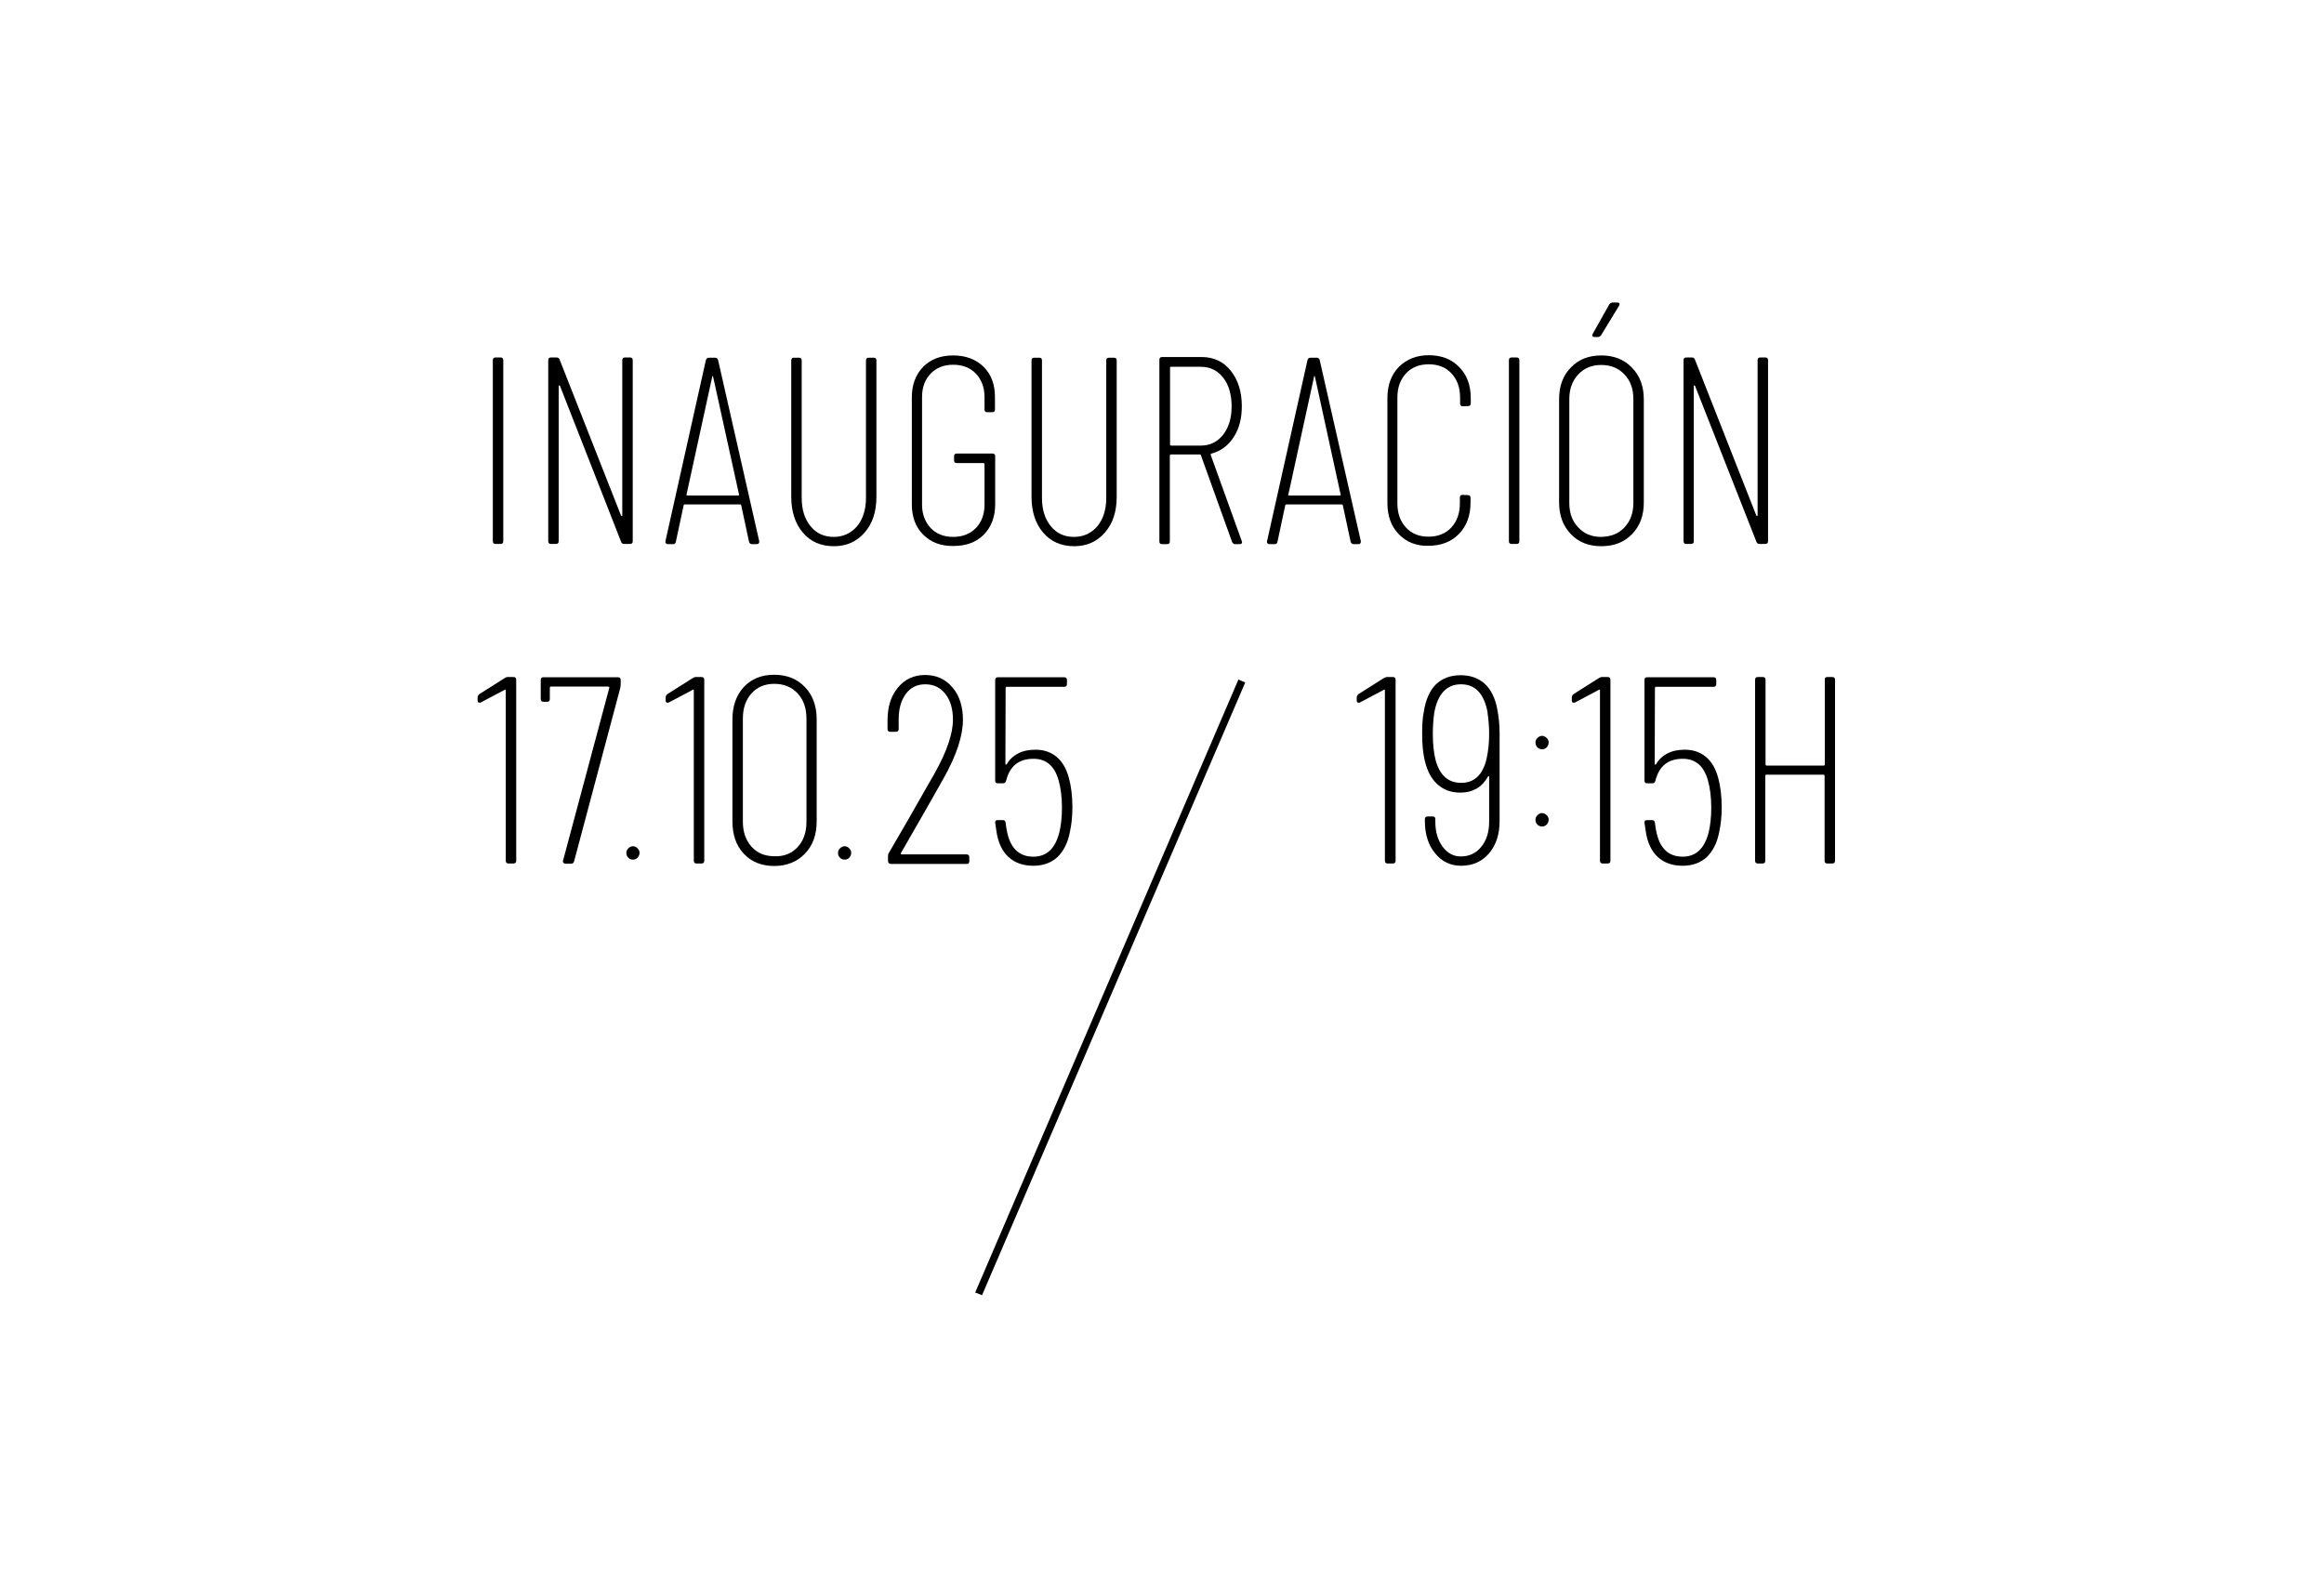 <?xml version="1.0" encoding="utf-8"?> <svg xmlns="http://www.w3.org/2000/svg" xmlns:xlink="http://www.w3.org/1999/xlink" version="1.1" id="Layer_1" x="0px" y="0px" viewBox="0 0 1023.3 698" style="enable-background:new 0 0 1023.3 698;" xml:space="preserve"> <path d="M276.6,377.6c-0.6-0.6-0.8-1.3-0.8-2.1c0-0.8,0.3-1.4,0.9-2s1.3-0.9,2-0.9s1.4,0.3,2,0.9s0.9,1.2,0.9,2s-0.3,1.5-0.8,2.1 c-0.6,0.6-1.2,0.9-2,0.9C277.8,378.5,277.1,378.2,276.6,377.6z"></path> <path d="M369.8,377.6c-0.6-0.6-0.8-1.3-0.8-2.1c0-0.8,0.3-1.4,0.9-2s1.3-0.9,2-0.9s1.4,0.3,2,0.9s0.9,1.2,0.9,2s-0.3,1.5-0.8,2.1 c-0.6,0.6-1.2,0.9-2,0.9C371,378.5,370.3,378.2,369.8,377.6z"></path> <path d="M676.9,329c-0.6-0.6-0.8-1.3-0.8-2.1c0-0.8,0.3-1.4,0.9-2c0.6-0.6,1.3-0.9,2-0.9s1.4,0.3,2,0.9c0.6,0.6,0.9,1.2,0.9,2 s-0.3,1.5-0.8,2.1c-0.6,0.6-1.2,0.9-2,0.9C678.1,329.9,677.4,329.6,676.9,329z"></path> <path d="M676.9,363c-0.6-0.6-0.8-1.3-0.8-2.1c0-0.8,0.3-1.4,0.9-2c0.6-0.6,1.3-0.9,2-0.9s1.4,0.3,2,0.9c0.6,0.6,0.9,1.2,0.9,2 s-0.3,1.5-0.8,2.1c-0.6,0.6-1.2,0.9-2,0.9C678.1,363.9,677.4,363.6,676.9,363z"></path> <g> <polygon points="432.4,570.3 429.4,569.1 545.3,299.2 548.3,300.5 "></polygon> </g> <path d="M217,238.3v-79.7c0-0.8,0.4-1.2,1.2-1.2h2.2c0.8,0,1.2,0.4,1.2,1.2v79.7c0,0.8-0.4,1.2-1.2,1.2h-2.2 C217.4,239.5,217,239.1,217,238.3z"></path> <path d="M241.4,238.3v-79.7c0-0.8,0.4-1.2,1.2-1.2h2.5c0.6,0,1.1,0.3,1.3,0.9l27,68.6c0.1,0.2,0.2,0.3,0.4,0.3 c0.2,0,0.2-0.2,0.2-0.4v-68.2c0-0.8,0.4-1.2,1.2-1.2h2.2c0.8,0,1.2,0.4,1.2,1.2v79.7c0,0.8-0.4,1.2-1.2,1.2h-2.6 c-0.6,0-1.1-0.3-1.3-0.9L246.6,170c-0.1-0.2-0.2-0.3-0.4-0.3c-0.2,0-0.2,0.2-0.2,0.4v68.2c0,0.8-0.4,1.2-1.2,1.2h-2.2 C241.8,239.5,241.4,239.1,241.4,238.3z"></path> <path d="M329.8,238.5l-3.4-15.9c0-0.2-0.1-0.3-0.2-0.4c-0.1-0.1-0.3-0.1-0.4-0.1h-24.2c-0.2,0-0.3,0-0.4,0.1 c-0.1,0.1-0.2,0.2-0.2,0.4l-3.4,15.9c-0.1,0.7-0.5,1.1-1.3,1.1h-2.2c-0.4,0-0.7-0.1-0.9-0.4s-0.3-0.5-0.2-0.9l17.8-79.7 c0.2-0.7,0.6-1.1,1.3-1.1h2.8c0.7,0,1.1,0.4,1.3,1.1l18.1,79.7v0.2c0,0.7-0.4,1.1-1.1,1.1h-2.2C330.4,239.5,330,239.2,329.8,238.5z M302.3,218c0.1,0.1,0.2,0.2,0.4,0.2h22.3c0.2,0,0.3-0.1,0.4-0.2c0.1-0.1,0.1-0.2,0-0.3L314,165.9c-0.1-0.2-0.2-0.4-0.2-0.4 s-0.2,0.1-0.2,0.4l-11.3,51.8C302.2,217.8,302.2,217.9,302.3,218z"></path> <path d="M353.5,234.5c-3.4-4-5.1-9.3-5.1-15.8v-60c0-0.8,0.4-1.2,1.2-1.2h2.2c0.8,0,1.2,0.4,1.2,1.2v60.5c0,5.2,1.3,9.3,3.9,12.5 c2.6,3.2,6,4.7,10.2,4.7c4.2,0,7.6-1.6,10.3-4.7c2.6-3.2,3.9-7.3,3.9-12.5v-60.5c0-0.8,0.4-1.2,1.2-1.2h2.2c0.8,0,1.2,0.4,1.2,1.2 v60c0,6.6-1.7,11.8-5.2,15.8c-3.5,4-8,6-13.5,6C361.4,240.5,356.9,238.5,353.5,234.5z"></path> <path d="M406.5,235.4c-3.4-3.4-5-7.8-5-13.4v-47.1c0-5.5,1.7-10,5-13.4c3.4-3.4,7.8-5,13.2-5c5.5,0,10,1.7,13.4,5 c3.4,3.4,5,7.8,5,13.4v5.4c0,0.8-0.4,1.2-1.2,1.2h-2.2c-0.8,0-1.2-0.4-1.2-1.2v-5.5c0-4.2-1.3-7.6-3.8-10.3c-2.5-2.6-5.9-3.9-10-3.9 c-4.1,0-7.4,1.3-9.9,3.9c-2.5,2.6-3.8,6-3.8,10.3v47.4c0,4.2,1.3,7.6,3.8,10.3c2.5,2.6,5.8,3.9,9.9,3.9c4.1,0,7.5-1.3,10-3.9 c2.5-2.6,3.8-6,3.8-10.3v-17.8c0-0.3-0.2-0.5-0.5-0.5h-11.7c-0.8,0-1.2-0.4-1.2-1.2v-1.8c0-0.8,0.4-1.2,1.2-1.2H437 c0.8,0,1.2,0.4,1.2,1.2V222c0,5.6-1.7,10-5,13.4c-3.4,3.4-7.8,5-13.4,5C414.3,240.5,409.9,238.8,406.5,235.4z"></path> <path d="M459.3,234.5c-3.4-4-5.1-9.3-5.1-15.8v-60c0-0.8,0.4-1.2,1.2-1.2h2.2c0.8,0,1.2,0.4,1.2,1.2v60.5c0,5.2,1.3,9.3,3.9,12.5 c2.6,3.2,6,4.7,10.2,4.7c4.2,0,7.6-1.6,10.3-4.7c2.6-3.2,3.9-7.3,3.9-12.5v-60.5c0-0.8,0.4-1.2,1.2-1.2h2.2c0.8,0,1.2,0.4,1.2,1.2 v60c0,6.6-1.7,11.8-5.2,15.8c-3.5,4-8,6-13.5,6C467.3,240.5,462.7,238.5,459.3,234.5z"></path> <path d="M542.5,238.6l-13.7-38.1c-0.1-0.2-0.2-0.4-0.5-0.4h-12.7c-0.3,0-0.5,0.2-0.5,0.5v37.8c0,0.8-0.4,1.2-1.2,1.2h-2.2 c-0.8,0-1.2-0.4-1.2-1.2v-80c0-0.8,0.4-1.2,1.2-1.2h17.4c5.3,0,9.6,2,12.8,6c3.2,4,4.9,9.2,4.9,15.7c0,5.4-1.2,9.9-3.6,13.6 c-2.4,3.7-5.6,6.1-9.7,7.2c-0.4,0.2-0.5,0.4-0.4,0.6l13.7,38l0.1,0.5c0,0.5-0.4,0.8-1.1,0.8h-2.1 C543.2,239.5,542.8,239.2,542.5,238.6z M515.2,161.9v33.8c0,0.3,0.2,0.5,0.5,0.5h13c4.1,0,7.3-1.6,9.8-4.7c2.5-3.2,3.8-7.3,3.8-12.5 c0-5.2-1.2-9.5-3.7-12.7c-2.5-3.2-5.8-4.8-9.9-4.8h-13C515.4,161.4,515.2,161.6,515.2,161.9z"></path> <path d="M594.7,238.5l-3.4-15.9c0-0.2-0.1-0.3-0.2-0.4c-0.1-0.1-0.3-0.1-0.4-0.1h-24.2c-0.2,0-0.3,0-0.4,0.1 c-0.1,0.1-0.2,0.2-0.2,0.4l-3.4,15.9c-0.1,0.7-0.5,1.1-1.3,1.1h-2.2c-0.4,0-0.7-0.1-0.9-0.4c-0.2-0.2-0.3-0.5-0.2-0.9l17.8-79.7 c0.2-0.7,0.6-1.1,1.3-1.1h2.8c0.7,0,1.1,0.4,1.3,1.1l18.1,79.7v0.2c0,0.7-0.4,1.1-1.1,1.1H596C595.3,239.5,594.9,239.2,594.7,238.5z M567.2,218c0.1,0.1,0.2,0.2,0.4,0.2h22.3c0.2,0,0.3-0.1,0.4-0.2c0.1-0.1,0.1-0.2,0-0.3l-11.3-51.8c-0.1-0.2-0.2-0.4-0.2-0.4 c-0.1,0-0.2,0.1-0.2,0.4l-11.3,51.8C567.1,217.8,567.1,217.9,567.2,218z"></path> <path d="M615.9,235.2c-3.4-3.5-5-8.1-5-13.8v-46.1c0-5.7,1.7-10.3,5-13.7c3.4-3.4,7.8-5.2,13.2-5.2c5.5,0,10,1.7,13.4,5.2 c3.4,3.4,5.1,8,5.1,13.7v2.3c0,0.8-0.4,1.2-1.2,1.2l-2.3,0.1c-0.8,0-1.2-0.4-1.2-1.2v-2.7c0-4.4-1.3-7.9-3.8-10.6 c-2.5-2.7-5.9-4-10-4c-4.1,0-7.5,1.3-10,4c-2.5,2.7-3.8,6.2-3.8,10.6v46.7c0,4.4,1.3,7.9,3.8,10.6c2.5,2.7,5.8,4,9.9,4 c4.1,0,7.5-1.3,10-4c2.5-2.7,3.8-6.2,3.8-10.6v-2.6c0-0.8,0.4-1.2,1.2-1.2l2.3,0.1c0.8,0,1.2,0.4,1.2,1.2v2.1 c0,5.7-1.7,10.3-5.1,13.8c-3.4,3.5-7.9,5.2-13.4,5.2C623.7,240.5,619.3,238.7,615.9,235.2z"></path> <path d="M664.4,238.3v-79.7c0-0.8,0.4-1.2,1.2-1.2h2.2c0.8,0,1.2,0.4,1.2,1.2v79.7c0,0.8-0.4,1.2-1.2,1.2h-2.2 C664.8,239.5,664.4,239.1,664.4,238.3z"></path> <path d="M691.6,235.1c-3.4-3.6-5.1-8.2-5.1-13.9v-45.4c0-5.8,1.7-10.5,5.2-14c3.4-3.6,7.9-5.3,13.4-5.3c5.5,0,10.1,1.8,13.5,5.4 c3.5,3.6,5.2,8.2,5.2,14v45.4c0,5.7-1.7,10.3-5.2,13.9c-3.5,3.6-8,5.3-13.5,5.3C699.5,240.5,695,238.7,691.6,235.1z M715.3,232.2 c2.6-2.8,3.9-6.3,3.9-10.7v-45.8c0-4.5-1.3-8.1-3.9-10.8c-2.6-2.8-6-4.2-10.3-4.2c-4.1,0-7.5,1.4-10.1,4.2 c-2.6,2.8-3.9,6.4-3.9,10.8v45.8c0,4.4,1.3,8,3.9,10.7c2.6,2.8,5.9,4.2,10.1,4.2C709.3,236.3,712.7,235,715.3,232.2z M701.2,148 c-0.2-0.3-0.1-0.6,0.1-1l7.3-13c0.4-0.5,0.9-0.8,1.4-0.8h2.1c0.5,0,0.8,0.1,0.9,0.4c0.2,0.3,0.1,0.6-0.1,1l-7.9,13 c-0.4,0.5-0.9,0.8-1.4,0.8h-1.5C701.7,148.4,701.3,148.3,701.2,148z"></path> <path d="M741.3,238.3v-79.7c0-0.8,0.4-1.2,1.2-1.2h2.5c0.6,0,1.1,0.3,1.3,0.9l27,68.6c0.1,0.2,0.2,0.3,0.4,0.3 c0.2,0,0.2-0.2,0.2-0.4v-68.2c0-0.8,0.4-1.2,1.2-1.2h2.2c0.8,0,1.2,0.4,1.2,1.2v79.7c0,0.8-0.4,1.2-1.2,1.2h-2.6 c-0.6,0-1.1-0.3-1.3-0.9L746.4,170c-0.1-0.2-0.2-0.3-0.4-0.3c-0.2,0-0.2,0.2-0.2,0.4v68.2c0,0.8-0.4,1.2-1.2,1.2h-2.2 C741.7,239.5,741.3,239.1,741.3,238.3z"></path> <path d="M223.5,298.1h2.6c0.8,0,1.2,0.4,1.2,1.2v79.7c0,0.8-0.4,1.2-1.2,1.2h-2.2c-0.8,0-1.2-0.4-1.2-1.2v-75c0-0.4-0.2-0.5-0.6-0.2 l-10.4,5.5c-0.2,0.1-0.4,0.1-0.6,0.1c-0.5,0-0.8-0.3-0.8-0.9v-1.5c0-0.5,0.3-1,0.8-1.4l10.9-6.9 C222.6,298.3,223.1,298.1,223.5,298.1z"></path> <path d="M248.1,379.9c-0.2-0.2-0.3-0.5-0.2-0.9l20.4-76.2c0.1-0.1,0.1-0.2-0.1-0.3c-0.1-0.1-0.3-0.2-0.4-0.2h-25.2 c-0.3,0-0.5,0.2-0.5,0.5v5c0,0.8-0.4,1.2-1.2,1.2h-1.6c-0.8,0-1.2-0.4-1.2-1.2v-8.4c0-0.8,0.4-1.2,1.2-1.2h32.8 c0.8,0,1.2,0.4,1.2,1.2v2.2c0,0.2-0.1,0.6-0.2,1.4l-20.3,76.2c-0.2,0.7-0.6,1.1-1.3,1.1h-2.6C248.5,380.2,248.2,380.1,248.1,379.9z"></path> <path d="M306.3,298.1h2.6c0.8,0,1.2,0.4,1.2,1.2v79.7c0,0.8-0.4,1.2-1.2,1.2h-2.2c-0.8,0-1.2-0.4-1.2-1.2v-75c0-0.4-0.2-0.5-0.6-0.2 l-10.4,5.5c-0.2,0.1-0.4,0.1-0.6,0.1c-0.5,0-0.8-0.3-0.8-0.9v-1.5c0-0.5,0.3-1,0.8-1.4l10.9-6.9 C305.4,298.3,305.9,298.1,306.3,298.1z"></path> <path d="M327.5,375.9c-3.4-3.6-5-8.4-5-14.3v-44.8c0-5.9,1.7-10.7,5-14.3c3.4-3.6,7.8-5.4,13.4-5.4c5.5,0,10.1,1.8,13.5,5.4 c3.5,3.6,5.2,8.4,5.2,14.3v44.8c0,5.9-1.7,10.7-5.2,14.3c-3.5,3.6-8,5.4-13.5,5.4C335.3,381.3,330.9,379.5,327.5,375.9z M351.2,373 c2.6-2.8,3.9-6.5,3.9-11.1v-45.5c0-4.6-1.3-8.3-3.9-11.1c-2.6-2.8-6-4.2-10.3-4.2c-4.1,0-7.5,1.4-10,4.2c-2.5,2.8-3.8,6.5-3.8,11 v45.5c0,4.5,1.3,8.2,3.8,11c2.5,2.8,5.9,4.2,10,4.2C345.2,377.2,348.6,375.8,351.2,373z"></path> <path d="M391,379.1v-2.1c0-0.5,0.1-1.1,0.4-1.5l7.5-12.9c2-3.4,4-7,6.1-10.7c2.1-3.7,4.3-7.5,6.6-11.5c5.3-9.5,8-17.4,8-23.5 c0-4.7-1.1-8.5-3.3-11.3c-2.2-2.9-5.2-4.3-8.9-4.3c-3.6,0-6.5,1.4-8.6,4.3c-2.1,2.9-3.1,6.6-3.1,11.2v4.2c0,0.8-0.4,1.2-1.2,1.2 h-2.5c-0.8,0-1.2-0.4-1.2-1.2v-4.3c0.1-5.8,1.6-10.5,4.7-14.1c3-3.6,7-5.4,11.8-5.4c5,0,9,1.8,12.1,5.5c3.1,3.6,4.6,8.4,4.6,14.2 c0,7-2.8,15.6-8.4,25.6c-4.1,7.3-10.4,18.4-18.9,33.1c-0.1,0.2-0.1,0.3,0,0.4c0.1,0.1,0.2,0.2,0.4,0.2h28.5c0.8,0,1.2,0.4,1.2,1.2 v1.8c0,0.8-0.4,1.2-1.2,1.2h-33.5C391.4,380.2,391,379.8,391,379.1z"></path> <path d="M472.2,355.5c0,4-0.4,7.6-1.1,10.8c-0.9,4.8-2.8,8.5-5.5,11.1c-2.7,2.5-6.3,3.8-10.6,3.8c-4.5,0-8.2-1.3-11-3.9 c-2.8-2.6-4.6-6.5-5.3-11.6l-0.5-3.5v-0.2c0-0.6,0.4-0.9,1.1-0.9h2.2c0.8,0,1.2,0.4,1.3,1.2c0.2,1.4,0.3,2.5,0.5,3.3 c1.4,7.7,5.3,11.6,11.7,11.6c5.9,0,9.7-3.6,11.5-10.9c0.7-3,1.1-6.6,1.1-10.7c0-4.5-0.5-8.6-1.5-12.1c-1.8-6.3-5.5-9.4-11-9.4 c-6.5,0-10.5,3.2-12.1,9.7c-0.2,0.7-0.7,1.1-1.3,1.1h-2.3c-0.8,0-1.2-0.4-1.2-1.2v-44.3c0-0.8,0.4-1.2,1.2-1.2h29.2 c0.8,0,1.2,0.4,1.2,1.2v1.8c0,0.8-0.4,1.2-1.2,1.2h-25.3c-0.3,0-0.5,0.2-0.5,0.5l-0.1,33.4c0,0.2,0.1,0.4,0.2,0.4 c0.1,0,0.3-0.1,0.4-0.2c1.2-2.1,2.9-3.7,5.1-4.8c2.1-1.1,4.7-1.6,7.6-1.6c3.7,0,6.8,1.1,9.3,3.2s4.3,5.2,5.4,9.4 C471.6,346,472.2,350.4,472.2,355.5z"></path> <path d="M610.7,298.1h2.6c0.8,0,1.2,0.4,1.2,1.2v79.7c0,0.8-0.4,1.2-1.2,1.2H611c-0.8,0-1.2-0.4-1.2-1.2v-75c0-0.4-0.2-0.5-0.6-0.2 l-10.4,5.5c-0.2,0.1-0.4,0.1-0.6,0.1c-0.5,0-0.8-0.3-0.8-0.9v-1.5c0-0.5,0.3-1,0.8-1.4l10.9-6.9 C609.8,298.3,610.3,298.1,610.7,298.1z"></path> <path d="M660.3,322.8v38.7c0,5.9-1.6,10.7-4.7,14.3c-3.1,3.6-7.2,5.4-12.3,5.4c-4.6,0-8.4-1.8-11.4-5.5c-3-3.6-4.5-8.4-4.5-14.2 v-0.8c0-0.8,0.4-1.2,1.2-1.2h2.2c0.8,0,1.2,0.4,1.2,1.1v1.2c0,4.5,1.1,8.1,3.2,11c2.2,2.9,4.8,4.3,8,4.3c3.7,0,6.7-1.4,9-4.2 c2.3-2.8,3.5-6.5,3.5-11v-19.8c0-0.2-0.1-0.4-0.2-0.4s-0.2,0.1-0.3,0.2c-1.3,2.3-2.9,4.1-5,5.3c-2.1,1.2-4.4,1.8-7.1,1.8 c-4.1,0-7.4-1.2-10.1-3.6c-2.7-2.4-4.5-5.8-5.6-10.3c-0.8-3.1-1.2-7.2-1.2-12.1c0-4,0.2-7.1,0.7-9.4c0.8-5.4,2.6-9.5,5.3-12.2 c2.8-2.7,6.4-4.1,11-4.1c4.3,0,7.8,1.3,10.6,3.8c2.7,2.5,4.6,6.3,5.5,11.3C659.9,315.5,660.3,318.9,660.3,322.8z M654.6,333.9 c0.7-3.2,1.1-6.8,1.1-10.8c0-3.2-0.3-6.5-0.8-10c-1.6-7.9-5.5-11.8-11.6-11.8c-6.3,0-10.3,4.2-11.8,12.7c-0.4,3-0.6,6-0.6,9.1 c0,4.5,0.4,8.4,1.2,11.5c1.8,6.7,5.5,10.1,11.3,10.1C649.2,344.7,653,341.1,654.6,333.9z"></path> <path d="M705.3,298.1h2.6c0.8,0,1.2,0.4,1.2,1.2v79.7c0,0.8-0.4,1.2-1.2,1.2h-2.2c-0.8,0-1.2-0.4-1.2-1.2v-75c0-0.4-0.2-0.5-0.6-0.2 l-10.4,5.5c-0.2,0.1-0.4,0.1-0.6,0.1c-0.5,0-0.8-0.3-0.8-0.9v-1.5c0-0.5,0.3-1,0.8-1.4l10.9-6.9 C704.4,298.3,704.9,298.1,705.3,298.1z"></path> <path d="M758.1,355.5c0,4-0.4,7.6-1.1,10.8c-0.9,4.8-2.8,8.5-5.5,11.1c-2.7,2.5-6.3,3.8-10.6,3.8c-4.5,0-8.2-1.3-11-3.9 s-4.6-6.5-5.3-11.6l-0.5-3.5v-0.2c0-0.6,0.4-0.9,1.1-0.9h2.2c0.8,0,1.2,0.4,1.3,1.2c0.2,1.4,0.3,2.5,0.5,3.3 c1.4,7.7,5.3,11.6,11.7,11.6c5.9,0,9.7-3.6,11.5-10.9c0.7-3,1.1-6.6,1.1-10.7c0-4.5-0.5-8.6-1.5-12.1c-1.8-6.3-5.5-9.4-11-9.4 c-6.5,0-10.5,3.2-12.1,9.7c-0.2,0.7-0.7,1.1-1.3,1.1h-2.3c-0.8,0-1.2-0.4-1.2-1.2v-44.3c0-0.8,0.4-1.2,1.2-1.2h29.2 c0.8,0,1.2,0.4,1.2,1.2v1.8c0,0.8-0.4,1.2-1.2,1.2h-25.3c-0.3,0-0.5,0.2-0.5,0.5l-0.1,33.4c0,0.2,0.1,0.4,0.2,0.4s0.3-0.1,0.4-0.2 c1.2-2.1,2.9-3.7,5.1-4.8c2.1-1.1,4.7-1.6,7.6-1.6c3.7,0,6.8,1.1,9.3,3.2s4.3,5.2,5.4,9.4C757.5,346,758.1,350.4,758.1,355.5z"></path> <path d="M804.6,298.1h2.2c0.8,0,1.2,0.4,1.2,1.2v79.7c0,0.8-0.4,1.2-1.2,1.2h-2.2c-0.8,0-1.2-0.4-1.2-1.2v-37.4 c0-0.3-0.2-0.5-0.5-0.5h-25.1c-0.3,0-0.5,0.2-0.5,0.5v37.4c0,0.8-0.4,1.2-1.2,1.2H774c-0.8,0-1.2-0.4-1.2-1.2v-79.7 c0-0.8,0.4-1.2,1.2-1.2h2.2c0.8,0,1.2,0.4,1.2,1.2v37.3c0,0.3,0.2,0.5,0.5,0.5H803c0.3,0,0.5-0.2,0.5-0.5v-37.3 C803.4,298.5,803.8,298.1,804.6,298.1z"></path> </svg> 